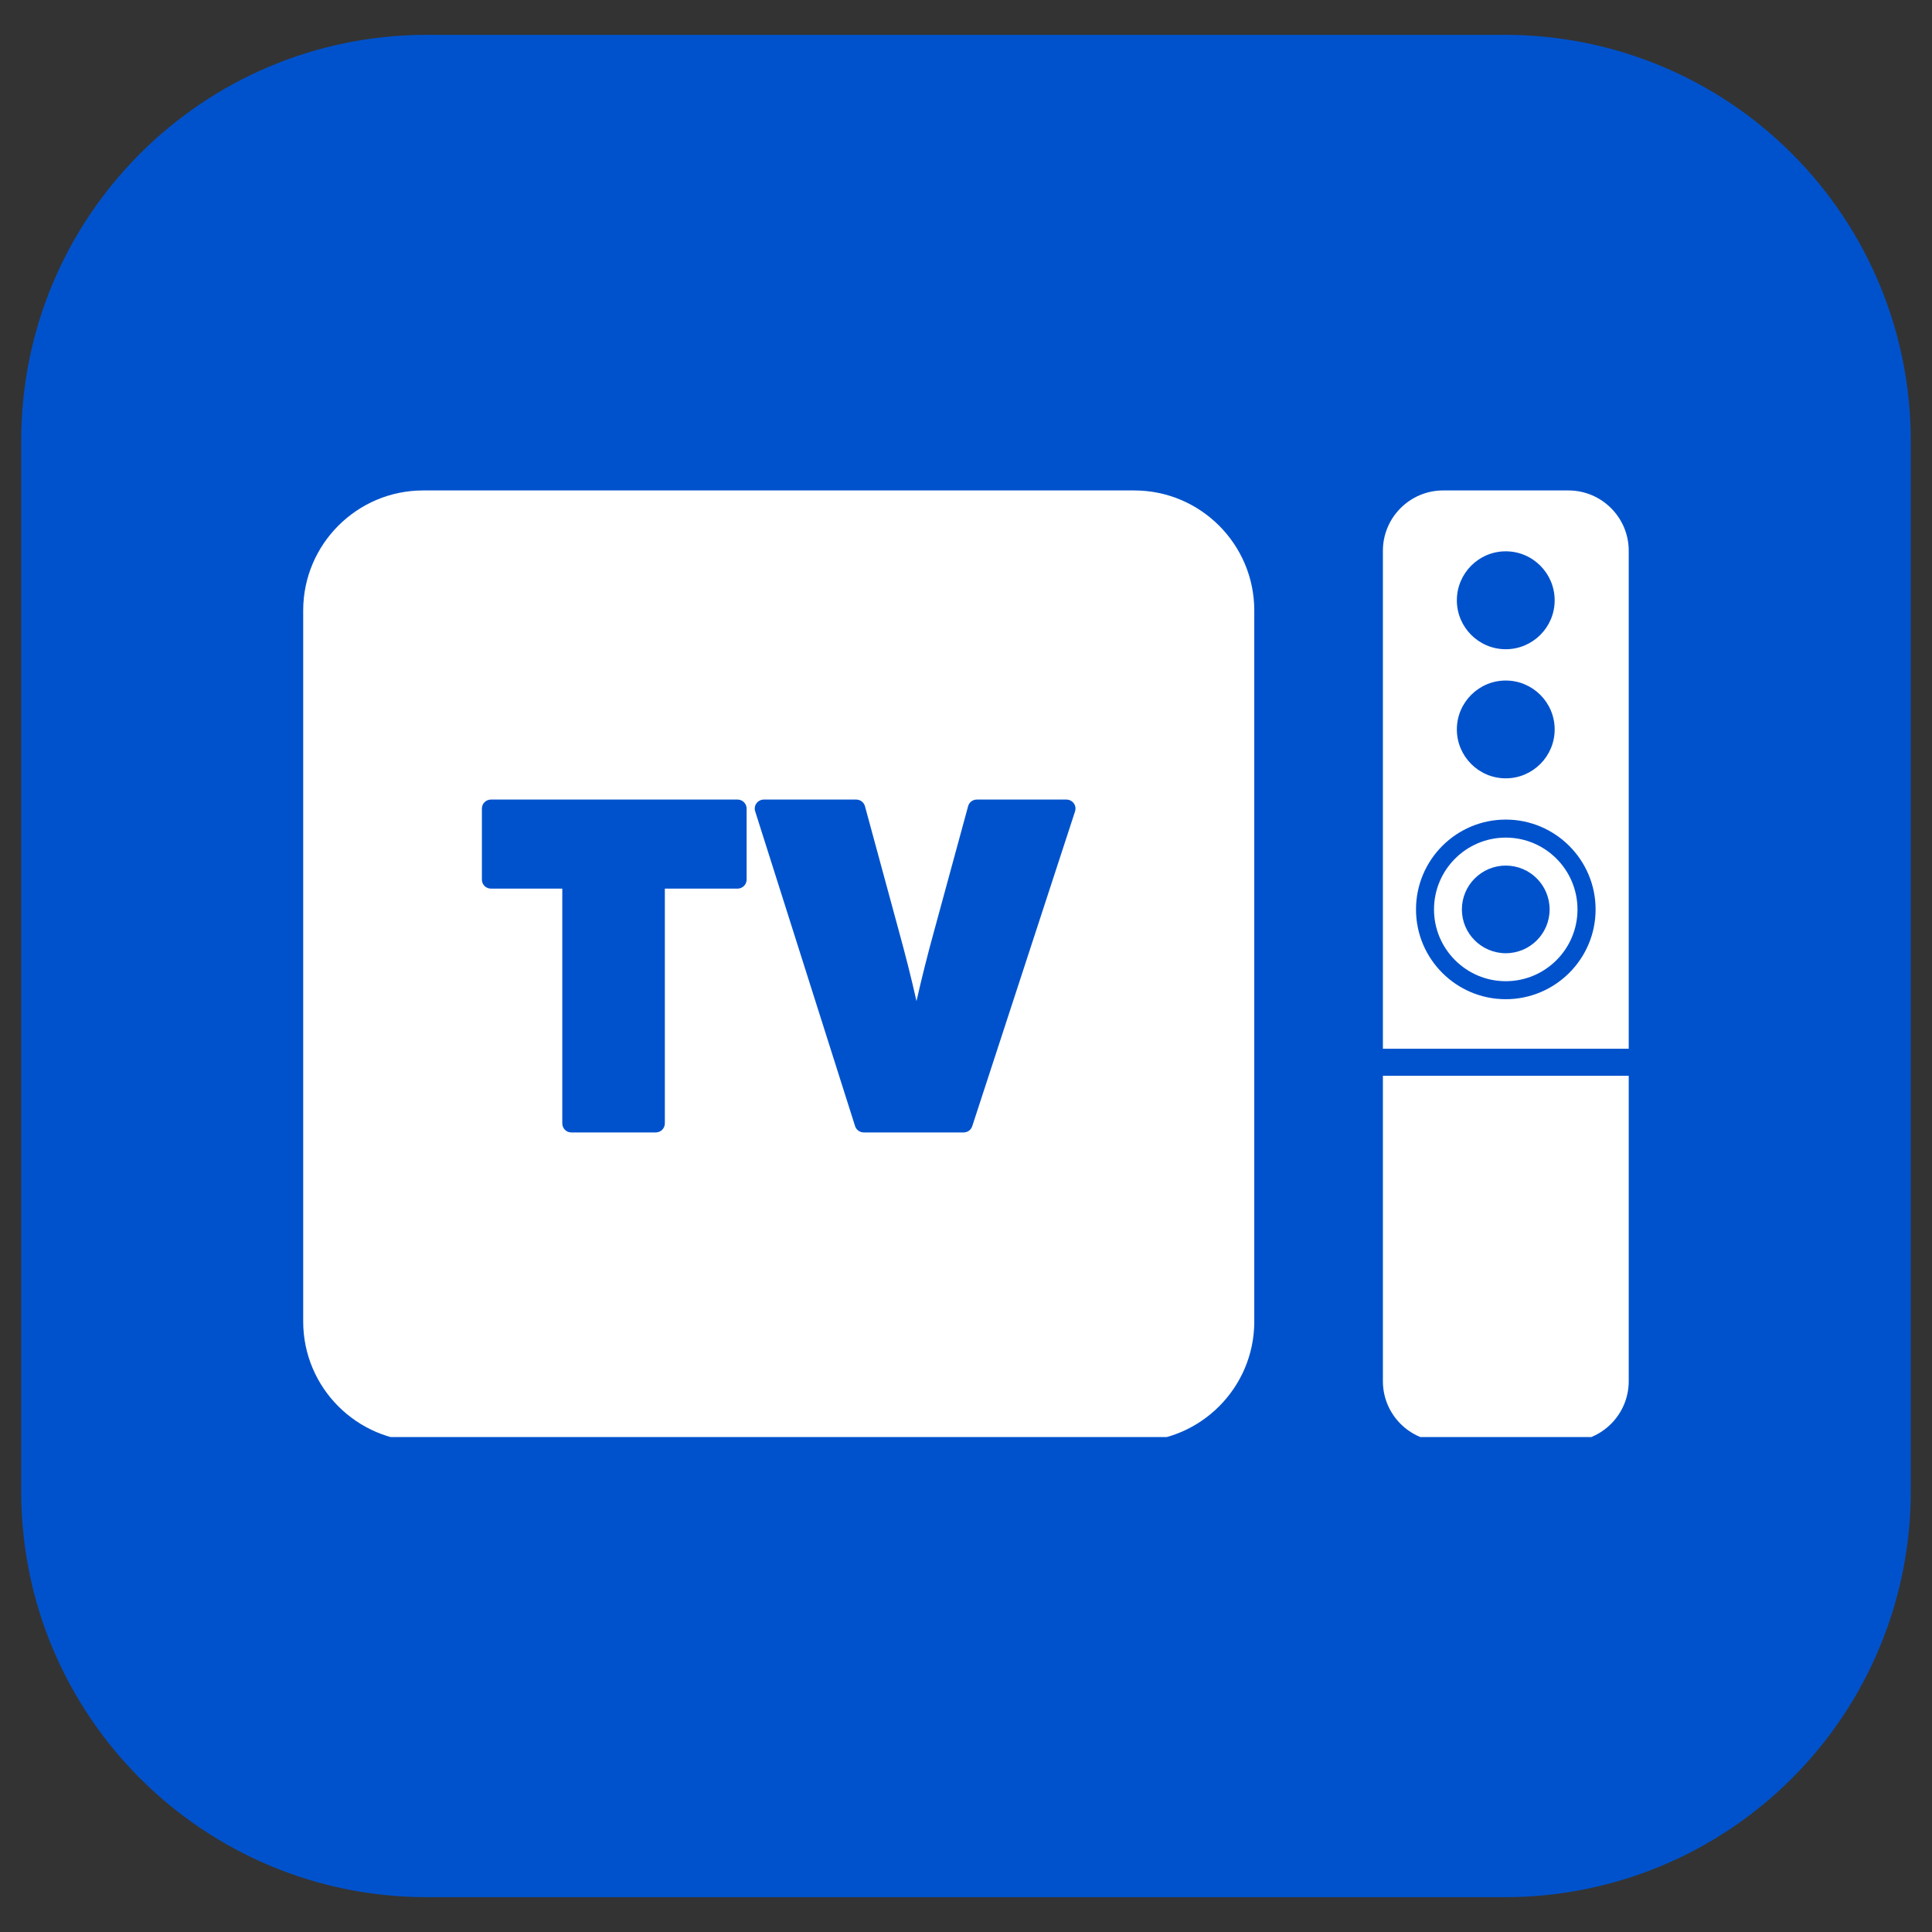 <svg xmlns="http://www.w3.org/2000/svg" xmlns:xlink="http://www.w3.org/1999/xlink" width="100" viewBox="0 0 75 75" height="100" preserveAspectRatio="xMidYMid meet"><rect x="0" y="0" width="75" height="75" fill="#333333" stroke="none"/><defs><clipPath id="9432fa6f60"><path d="M 0.824 1.352 L 74.254 1.352 L 74.254 73.648 L 0.824 73.648 Z M 0.824 1.352 " clip-rule="nonzero"></path></clipPath><clipPath id="b317d183f6"><path d="M 16.574 1.352 L 58.426 1.352 C 62.602 1.352 66.609 3.008 69.562 5.965 C 72.516 8.918 74.176 12.922 74.176 17.102 L 74.176 57.898 C 74.176 62.078 72.516 66.082 69.562 69.035 C 66.609 71.992 62.602 73.648 58.426 73.648 L 16.574 73.648 C 7.875 73.648 0.824 66.598 0.824 57.898 L 0.824 17.102 C 0.824 8.402 7.875 1.352 16.574 1.352 Z M 16.574 1.352 " clip-rule="nonzero"></path></clipPath><clipPath id="926234f885"><path d="M 11.77 19.035 L 49 19.035 L 49 55.785 L 11.77 55.785 Z M 11.77 19.035 " clip-rule="nonzero"></path></clipPath><clipPath id="925c90f019"><path d="M 53 19.035 L 63.52 19.035 L 63.52 41 L 53 41 Z M 53 19.035 " clip-rule="nonzero"></path></clipPath><clipPath id="029b5d96b3"><path d="M 53 41 L 63.52 41 L 63.52 55.785 L 53 55.785 Z M 53 41 " clip-rule="nonzero"></path></clipPath></defs><g clip-path="url(#9432fa6f60)"><g clip-path="url(#b317d183f6)"><path fill="#0052cc" d="M 0.824 1.352 L 74.254 1.352 L 74.254 73.648 L 0.824 73.648 Z M 0.824 1.352 " fill-opacity="1" fill-rule="nonzero"></path></g></g><g clip-path="url(#926234f885)"><path fill="#ffffff" d="M 18.707 31.391 C 18.707 31.195 18.863 31.039 19.059 31.039 L 28.633 31.039 C 28.824 31.039 28.984 31.195 28.984 31.391 L 28.984 34.145 C 28.984 34.34 28.824 34.496 28.633 34.496 L 25.809 34.496 L 25.809 43.609 C 25.809 43.805 25.652 43.961 25.457 43.961 L 22.176 43.961 C 21.984 43.961 21.828 43.805 21.828 43.609 L 21.828 34.496 L 19.059 34.496 C 18.863 34.496 18.707 34.34 18.707 34.145 Z M 29.367 31.184 C 29.434 31.094 29.539 31.039 29.648 31.039 L 33.238 31.039 C 33.398 31.039 33.535 31.145 33.578 31.297 L 34.883 36.102 C 35.148 37.066 35.375 37.957 35.578 38.863 C 35.777 37.984 36 37.09 36.258 36.156 L 37.582 31.297 C 37.621 31.145 37.762 31.039 37.918 31.039 L 41.398 31.039 C 41.512 31.039 41.617 31.094 41.684 31.184 C 41.75 31.273 41.766 31.391 41.734 31.496 L 37.742 43.719 C 37.695 43.863 37.562 43.961 37.41 43.961 L 33.531 43.961 C 33.379 43.961 33.242 43.863 33.195 43.719 L 29.316 31.496 C 29.281 31.387 29.301 31.273 29.367 31.184 Z M 16.426 55.961 L 44.031 55.961 C 46.602 55.961 48.691 53.871 48.691 51.301 L 48.691 23.699 C 48.691 21.129 46.602 19.039 44.031 19.039 L 16.426 19.039 C 13.859 19.039 11.77 21.129 11.77 23.699 L 11.77 51.301 C 11.77 53.871 13.859 55.961 16.426 55.961 " fill-opacity="1" fill-rule="nonzero"></path></g><path fill="#ffffff" d="M 58.453 37.004 C 57.516 37.004 56.75 36.242 56.75 35.305 C 56.75 34.363 57.516 33.602 58.453 33.602 C 59.395 33.602 60.156 34.363 60.156 35.305 C 60.156 36.242 59.395 37.004 58.453 37.004 Z M 58.453 32.516 C 56.918 32.516 55.668 33.766 55.668 35.305 C 55.668 36.84 56.918 38.09 58.453 38.09 C 59.992 38.09 61.238 36.84 61.238 35.305 C 61.238 33.766 59.992 32.516 58.453 32.516 " fill-opacity="1" fill-rule="nonzero"></path><g clip-path="url(#925c90f019)"><path fill="#ffffff" d="M 58.453 38.789 C 56.531 38.789 54.969 37.227 54.969 35.305 C 54.969 33.379 56.531 31.816 58.453 31.816 C 60.375 31.816 61.941 33.379 61.941 35.305 C 61.941 37.227 60.375 38.789 58.453 38.789 Z M 58.453 26.418 C 59.5 26.418 60.352 27.27 60.352 28.316 C 60.352 29.363 59.5 30.215 58.453 30.215 C 57.406 30.215 56.555 29.363 56.555 28.316 C 56.555 27.27 57.406 26.418 58.453 26.418 Z M 58.453 21.402 C 59.5 21.402 60.352 22.254 60.352 23.305 C 60.352 24.352 59.5 25.203 58.453 25.203 C 57.406 25.203 56.555 24.352 56.555 23.305 C 56.555 22.254 57.406 21.402 58.453 21.402 Z M 63.227 21.379 C 63.227 20.09 62.176 19.039 60.887 19.039 L 56.023 19.039 C 54.734 19.039 53.684 20.09 53.684 21.379 L 53.684 40.711 L 63.227 40.711 L 63.227 21.379 " fill-opacity="1" fill-rule="nonzero"></path></g><g clip-path="url(#029b5d96b3)"><path fill="#ffffff" d="M 53.684 53.621 C 53.684 54.91 54.734 55.961 56.023 55.961 L 60.887 55.961 C 62.176 55.961 63.227 54.91 63.227 53.621 L 63.227 41.762 L 53.684 41.762 L 53.684 53.621 " fill-opacity="1" fill-rule="nonzero"></path></g></svg>